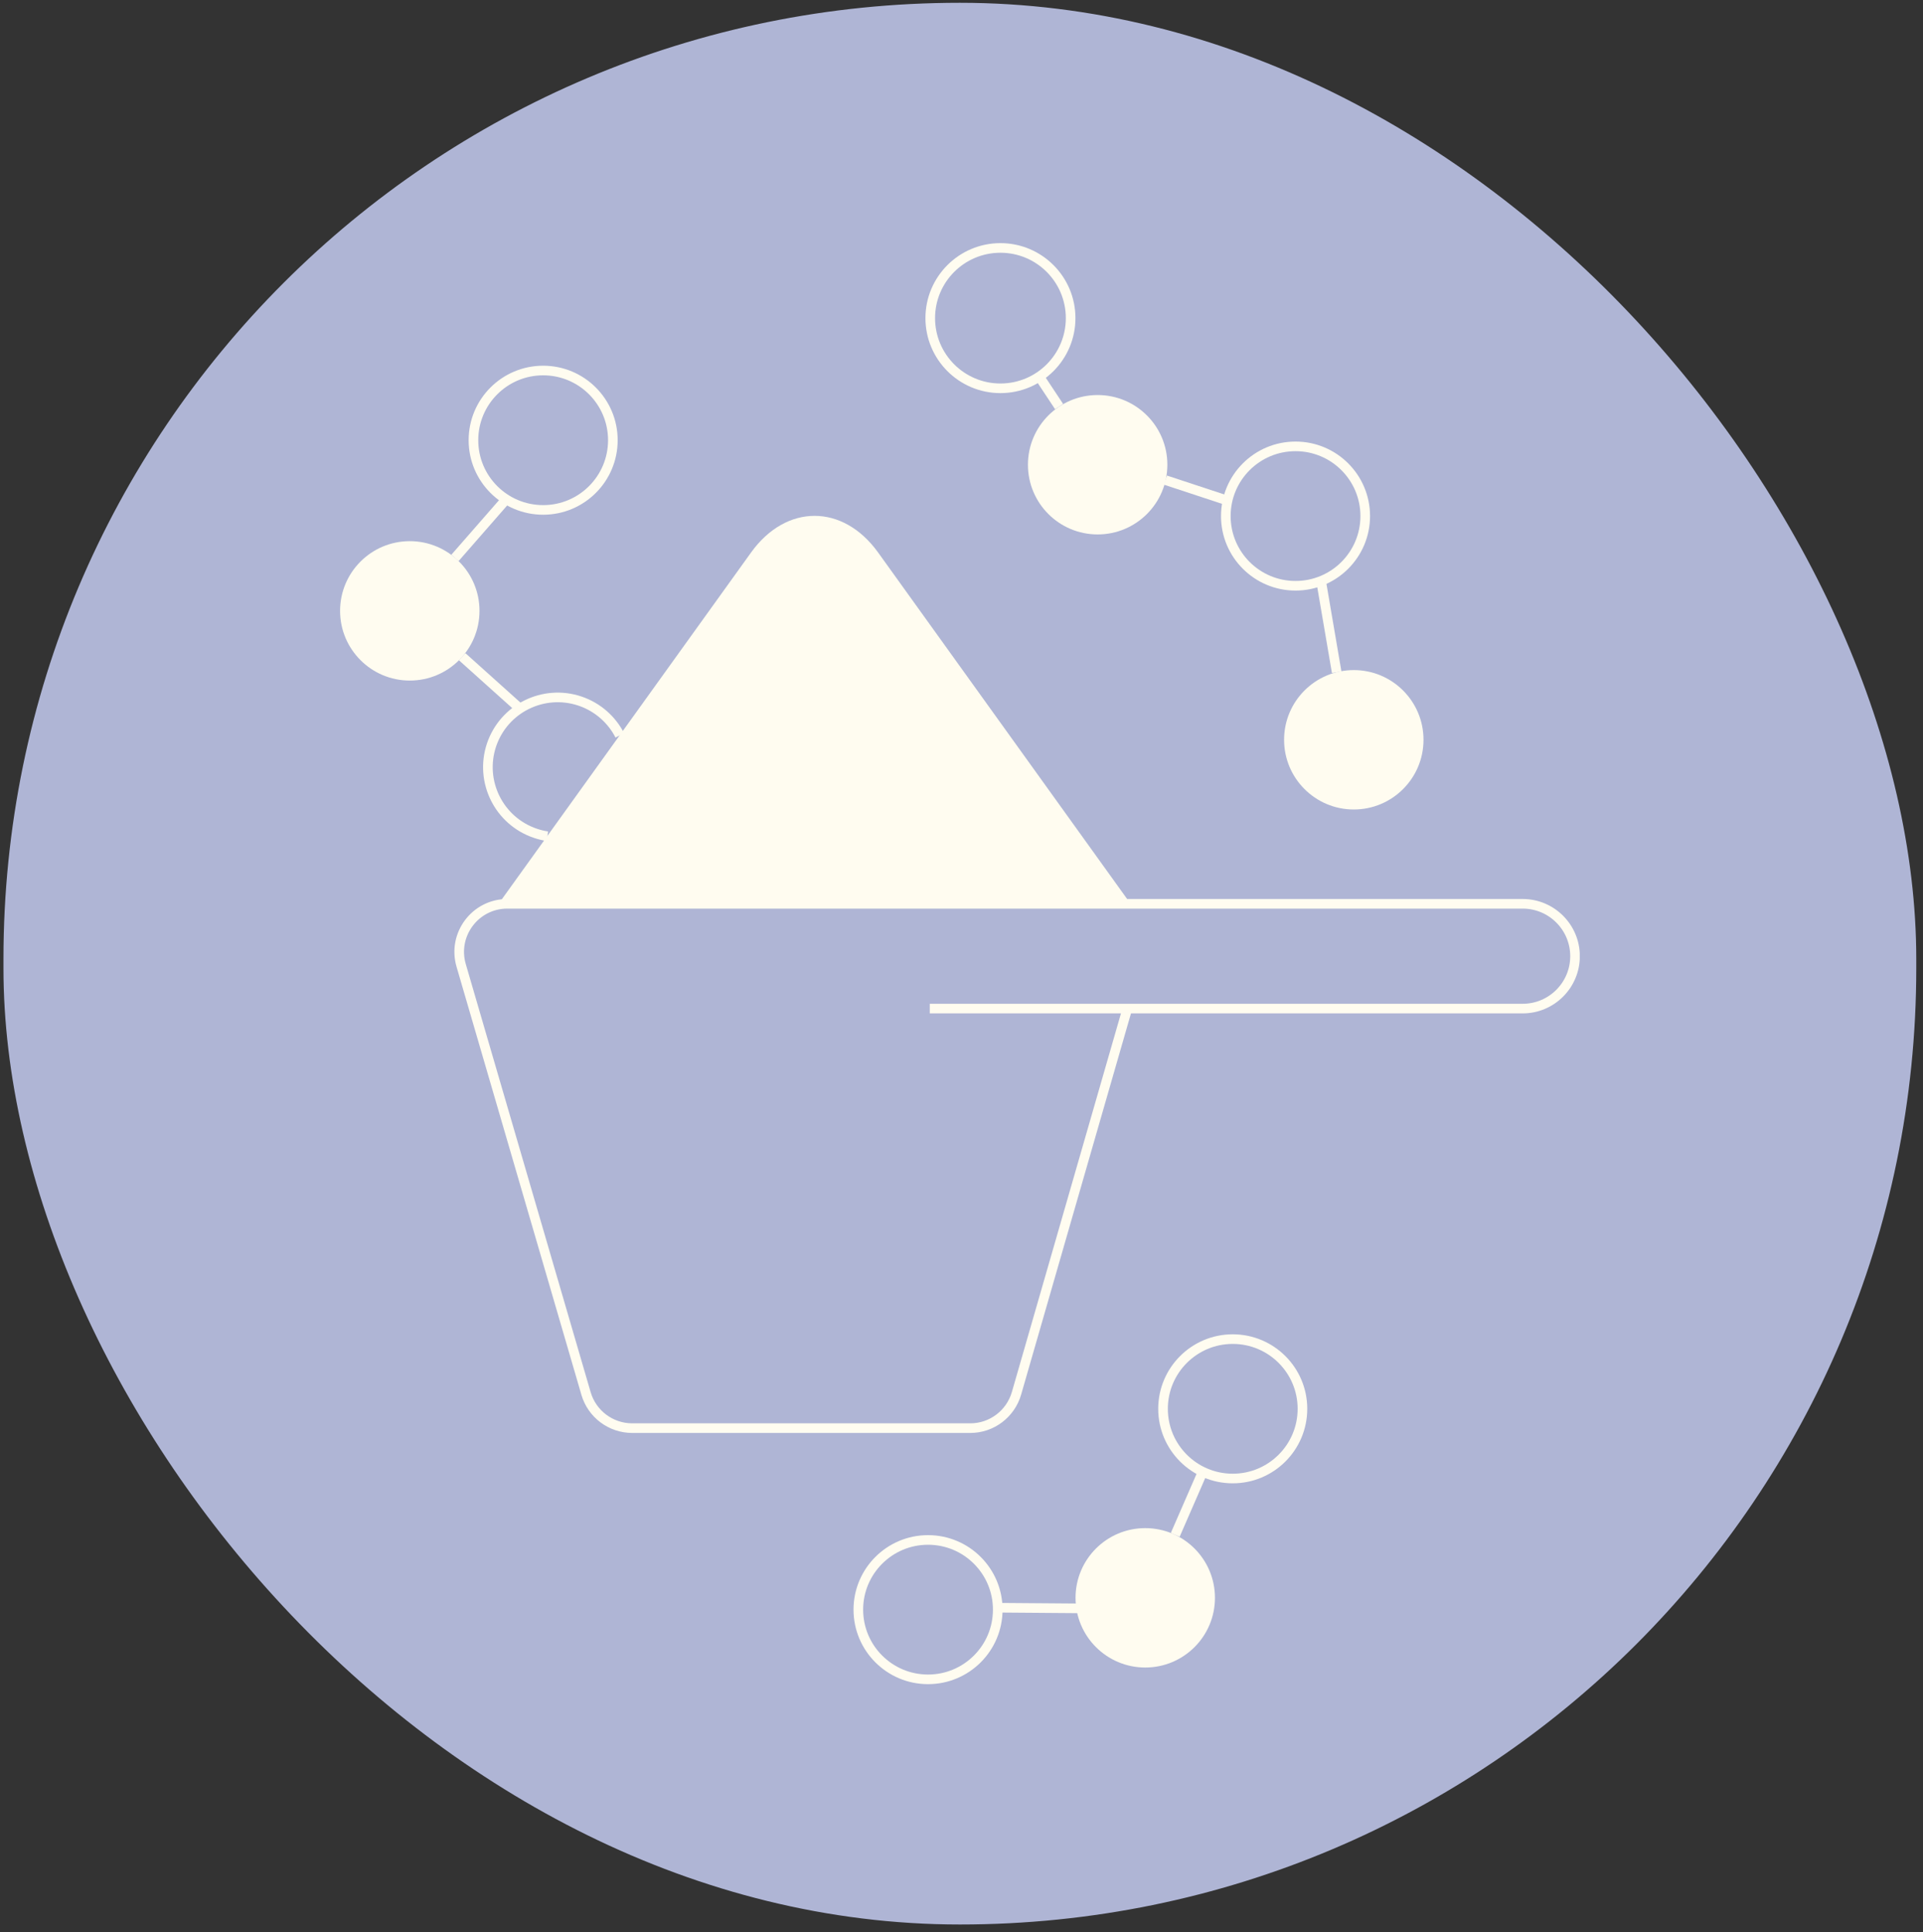 <?xml version="1.0" encoding="UTF-8"?> <svg xmlns="http://www.w3.org/2000/svg" width="200" height="201" viewBox="0 0 200 201" fill="none"><rect x="0" y="0" width="200" height="201" fill="#333333" stroke="none"/><rect x="0.36" y="0.29" width="198.94" height="199.89" rx="99.47" fill="#AFB5D5"></rect><g clip-path="url(#clip0_3496_3124)"><path d="M96.52 174.68C100.524 174.68 103.77 171.434 103.77 167.43C103.77 163.426 100.524 160.18 96.52 160.18C92.516 160.18 89.27 163.426 89.27 167.43C89.27 171.434 92.516 174.68 96.52 174.68Z" stroke="#FFFCF0" stroke-miterlimit="10"></path><path d="M103.78 167.23L112.83 167.3" stroke="#FFFCF0" stroke-miterlimit="10"></path><path d="M119.11 173.45C123.114 173.45 126.36 170.204 126.36 166.2C126.36 162.196 123.114 158.95 119.11 158.95C115.106 158.95 111.86 162.196 111.86 166.2C111.86 170.204 115.106 173.45 119.11 173.45Z" fill="#FFFCF0"></path><path d="M128.21 153.79C132.214 153.79 135.46 150.544 135.46 146.54C135.46 142.536 132.214 139.29 128.21 139.29C124.206 139.29 120.96 142.536 120.96 146.54C120.96 150.544 124.206 153.79 128.21 153.79Z" stroke="#FFFCF0" stroke-miterlimit="10"></path><path d="M122.23 159.65L125.1 153.06" stroke="#FFFCF0" stroke-miterlimit="10"></path><path d="M104.05 40.39C108.081 40.39 111.35 37.122 111.35 33.09C111.35 29.058 108.081 25.79 104.05 25.79C100.018 25.79 96.75 29.058 96.75 33.09C96.75 37.122 100.018 40.39 104.05 40.39Z" stroke="#FFFCF0" stroke-miterlimit="10"></path><path d="M134.74 60.93C138.744 60.93 141.99 57.684 141.99 53.68C141.99 49.676 138.744 46.43 134.74 46.43C130.736 46.43 127.49 49.676 127.49 53.68C127.49 57.684 130.736 60.93 134.74 60.93Z" stroke="#FFFCF0" stroke-miterlimit="10"></path><path d="M114.16 55.59C118.164 55.59 121.41 52.344 121.41 48.34C121.41 44.336 118.164 41.09 114.16 41.09C110.156 41.09 106.91 44.336 106.91 48.34C106.91 52.344 110.156 55.59 114.16 55.59Z" fill="#FFFCF0"></path><path d="M127.67 52.07L121.21 49.94" stroke="#FFFCF0" stroke-miterlimit="10"></path><path d="M140.8 84.2C144.804 84.2 148.05 80.954 148.05 76.95C148.05 72.946 144.804 69.7 140.8 69.7C136.796 69.7 133.55 72.946 133.55 76.95C133.55 80.954 136.796 84.2 140.8 84.2Z" fill="#FFFCF0"></path><path d="M139.02 69.92L137.42 60.56" stroke="#FFFCF0" stroke-miterlimit="10"></path><path d="M110.15 42.29L107.97 39" stroke="#FFFCF0" stroke-miterlimit="10"></path><path d="M56.49 53.04C60.494 53.04 63.74 49.794 63.74 45.79C63.74 41.786 60.494 38.54 56.49 38.54C52.486 38.54 49.24 41.786 49.24 45.79C49.24 49.794 52.486 53.04 56.49 53.04Z" stroke="#FFFCF0" stroke-miterlimit="10"></path><path d="M42.62 70.79C46.624 70.79 49.87 67.544 49.87 63.54C49.87 59.536 46.624 56.29 42.62 56.29C38.616 56.29 35.37 59.536 35.37 63.54C35.37 67.544 38.616 70.79 42.62 70.79Z" fill="#FFFCF0"></path><path d="M47.32 58.03L52.64 51.94" stroke="#FFFCF0" stroke-miterlimit="10"></path><path d="M56.93 86.98C56.52 86.92 56.1 86.82 55.69 86.68C51.89 85.4 49.85 81.29 51.12 77.49C52.4 73.69 56.51 71.65 60.31 72.92C62.18 73.55 63.63 74.87 64.46 76.49" stroke="#FFFCF0" stroke-miterlimit="10"></path><path d="M48.07 68.31L54.07 73.7" stroke="#FFFCF0" stroke-miterlimit="10"></path><path d="M117.65 94.1L91.32 57.46C87.67 52.39 81.77 52.39 78.12 57.46L51.79 94.1" fill="#FFFCF0"></path><path d="M117.25 104.91L105.72 144.93C105.1 147.07 103.14 148.55 100.92 148.55H65.75C63.53 148.55 61.57 147.08 60.95 144.95L47.96 100.41C47.03 97.21 49.43 94.01 52.76 94.01H158.36C161.37 94.01 163.81 96.45 163.81 99.46C163.81 102.47 161.37 104.91 158.36 104.91H96.7" stroke="#FFFCF0" stroke-miterlimit="10"></path></g><defs><clipPath id="clip0_3496_3124"><rect width="128.94" height="149.89" fill="white" transform="translate(35.36 25.29)"></rect></clipPath></defs></svg> 